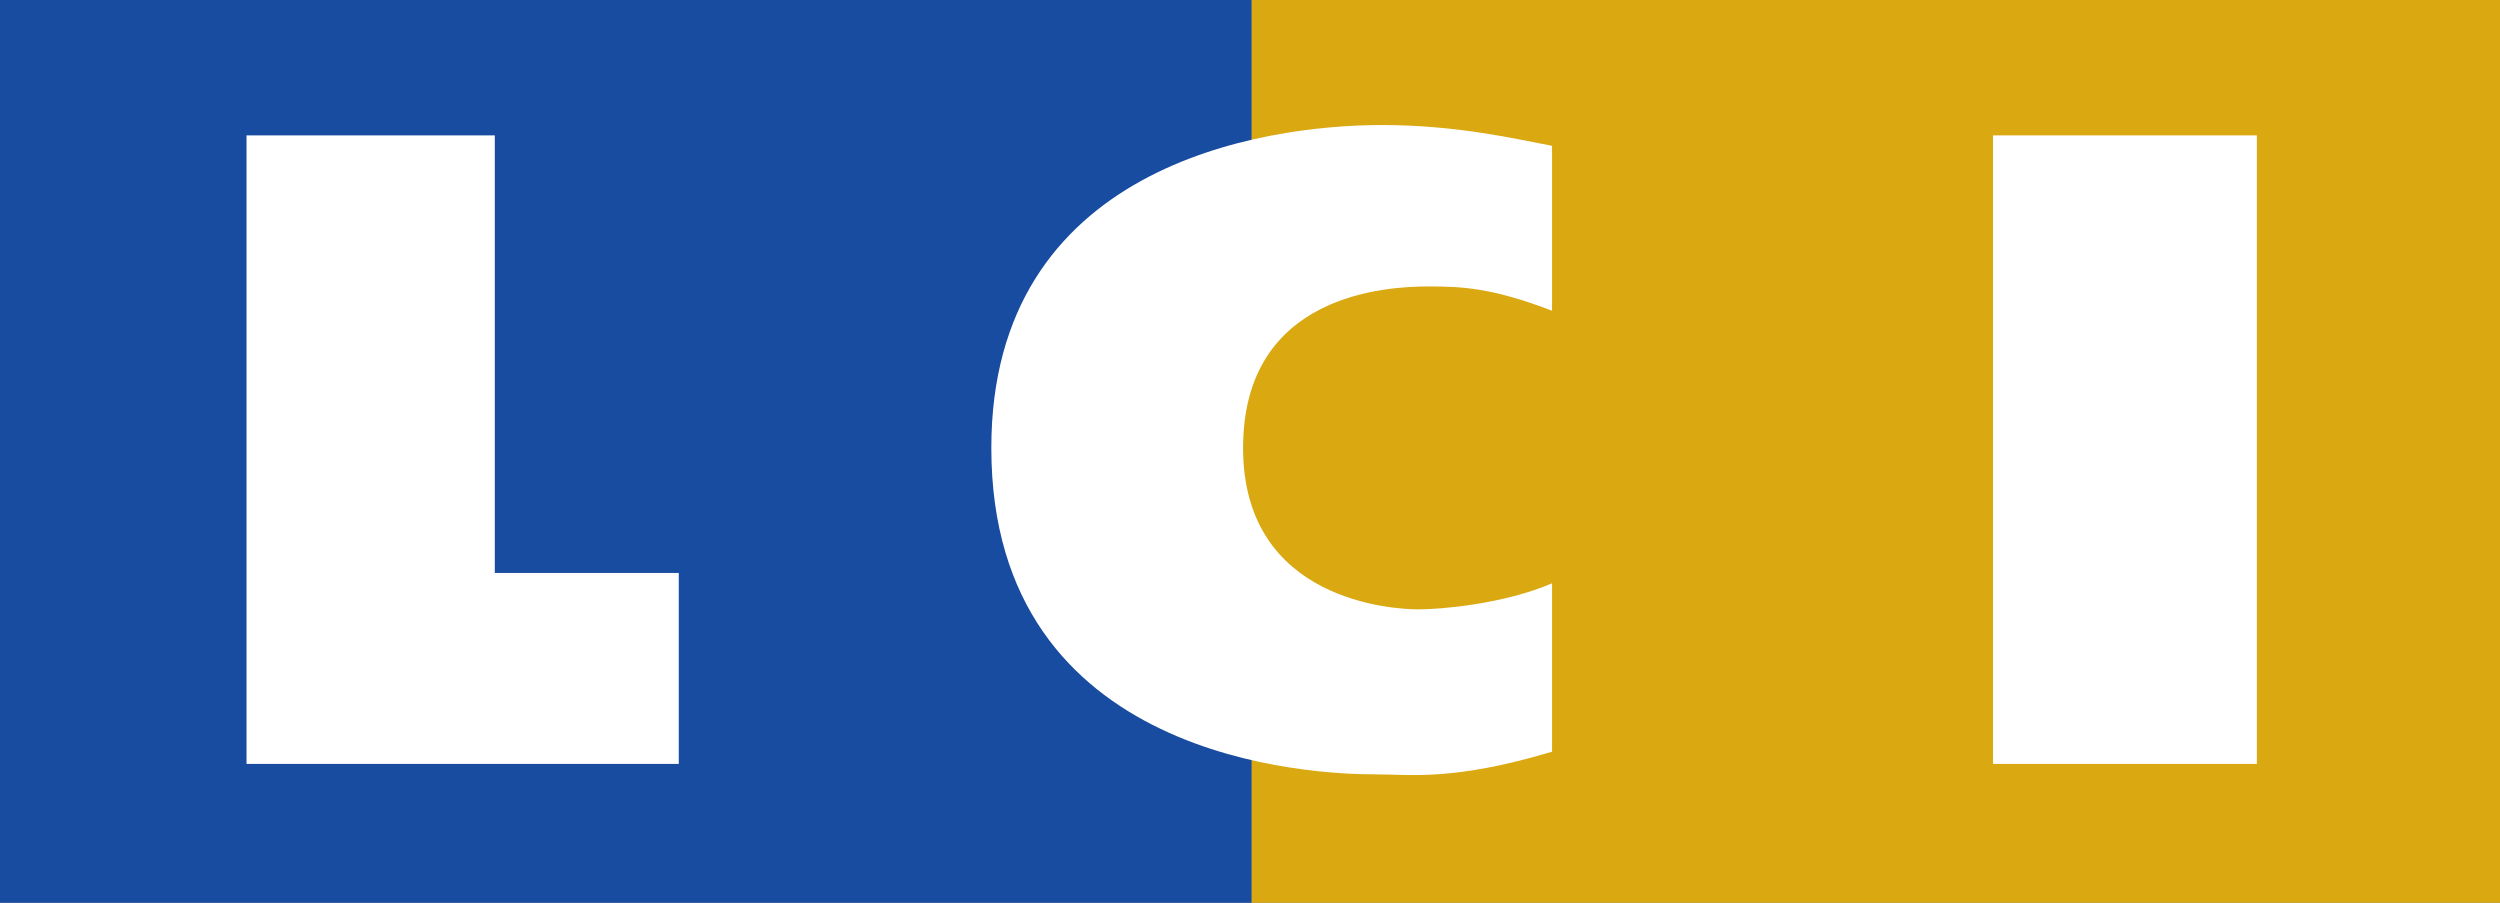 <?xml version="1.0" encoding="UTF-8" standalone="no"?>
<!-- Created with Inkscape (http://www.inkscape.org/) -->

<svg
   xmlns:dc="http://purl.org/dc/elements/1.1/"
   xmlns:cc="http://creativecommons.org/ns#"
   xmlns:rdf="http://www.w3.org/1999/02/22-rdf-syntax-ns#"
   xmlns:svg="http://www.w3.org/2000/svg"
   xmlns="http://www.w3.org/2000/svg"
   xmlns:sodipodi="http://sodipodi.sourceforge.net/DTD/sodipodi-0.dtd"
   xmlns:inkscape="http://www.inkscape.org/namespaces/inkscape"
   width="468"
   height="169"
   id="svg2"
   sodipodi:version="0.32"
   inkscape:version="0.92.4 (5da689c313, 2019-01-14)"
   version="1.0"
   inkscape:output_extension="org.inkscape.output.svg.inkscape"
   sodipodi:docname="LCI_logo.svg">
  <rect width="100%" height="100%" fill="#808080" stroke="none"/>
  <defs
     id="defs11" />
  <sodipodi:namedview
     pagecolor="#ffffff"
     bordercolor="#666666"
     borderopacity="1"
     objecttolerance="10"
     gridtolerance="10"
     guidetolerance="10"
     inkscape:pageopacity="0"
     inkscape:pageshadow="2"
     inkscape:window-width="1360"
     inkscape:window-height="706"
     id="namedview9"
     showgrid="false"
     inkscape:zoom="0.77991453"
     inkscape:cx="234"
     inkscape:cy="84.5"
     inkscape:window-x="-8"
     inkscape:window-y="-8"
     inkscape:window-maximized="1"
     inkscape:current-layer="layer1" />
  <g
     inkscape:label="Layer 1"
     inkscape:groupmode="layer"
     id="layer1"
     transform="translate(-89.814,-521.409)">
    <path
       id="path11000"
       d="M 324.131,690.404 L 324.131,628.992 L 316.663,618.914 L 316.663,587.066 L 324.131,580.885 L 324.131,521.413 L 89.814,521.413 L 89.814,690.404 L 324.131,690.404 z "
       style="fill:#184ca1;fill-rule:nonzero;stroke:none;fill-opacity:1" />
    <path
       id="path11002"
       d="M 324.131,690.404 L 324.131,628.992 L 316.663,618.914 L 316.663,587.066 L 324.131,580.885 L 324.131,521.413 L 557.814,521.413 L 557.814,690.404 L 324.131,690.404 z "
       style="fill:#daa811;fill-rule:nonzero;stroke:none;fill-opacity:1" />
    <path
       id="path11004"
       d="M 512.299,546.754 L 462.906,546.754 L 462.906,664.411 L 512.299,664.411 L 512.299,546.754 z "
       style="fill:#ffffff;fill-rule:nonzero;stroke:none" />
    <path
       id="path11006"
       d="M 216.879,664.411 L 216.879,628.666 L 182.439,628.666 L 182.439,546.754 L 135.964,546.754 L 135.964,664.411 L 216.879,664.411 z "
       style="fill:#ffffff;fill-rule:nonzero;stroke:none" />
    <path
       id="path11008"
       d="M 380.359,548.711 L 380.359,579.58 C 369.084,575.248 363.357,575.031 357.284,575.031 C 349.49,575.031 322.518,576.336 322.518,605.265 C 322.518,634.194 351.103,635.481 355.327,635.481 C 359.568,635.481 371.26,634.503 380.359,630.605 L 380.359,662.127 C 361.834,667.655 354.04,666.368 347.206,666.368 C 336.059,666.368 275.39,664.085 275.39,605.265 C 275.39,552.5 325.872,544.814 348.511,544.814 C 362.486,544.814 373.543,547.406 380.359,548.711"
       style="fill:#ffffff;fill-rule:nonzero;stroke:none" />
  </g>
</svg>
